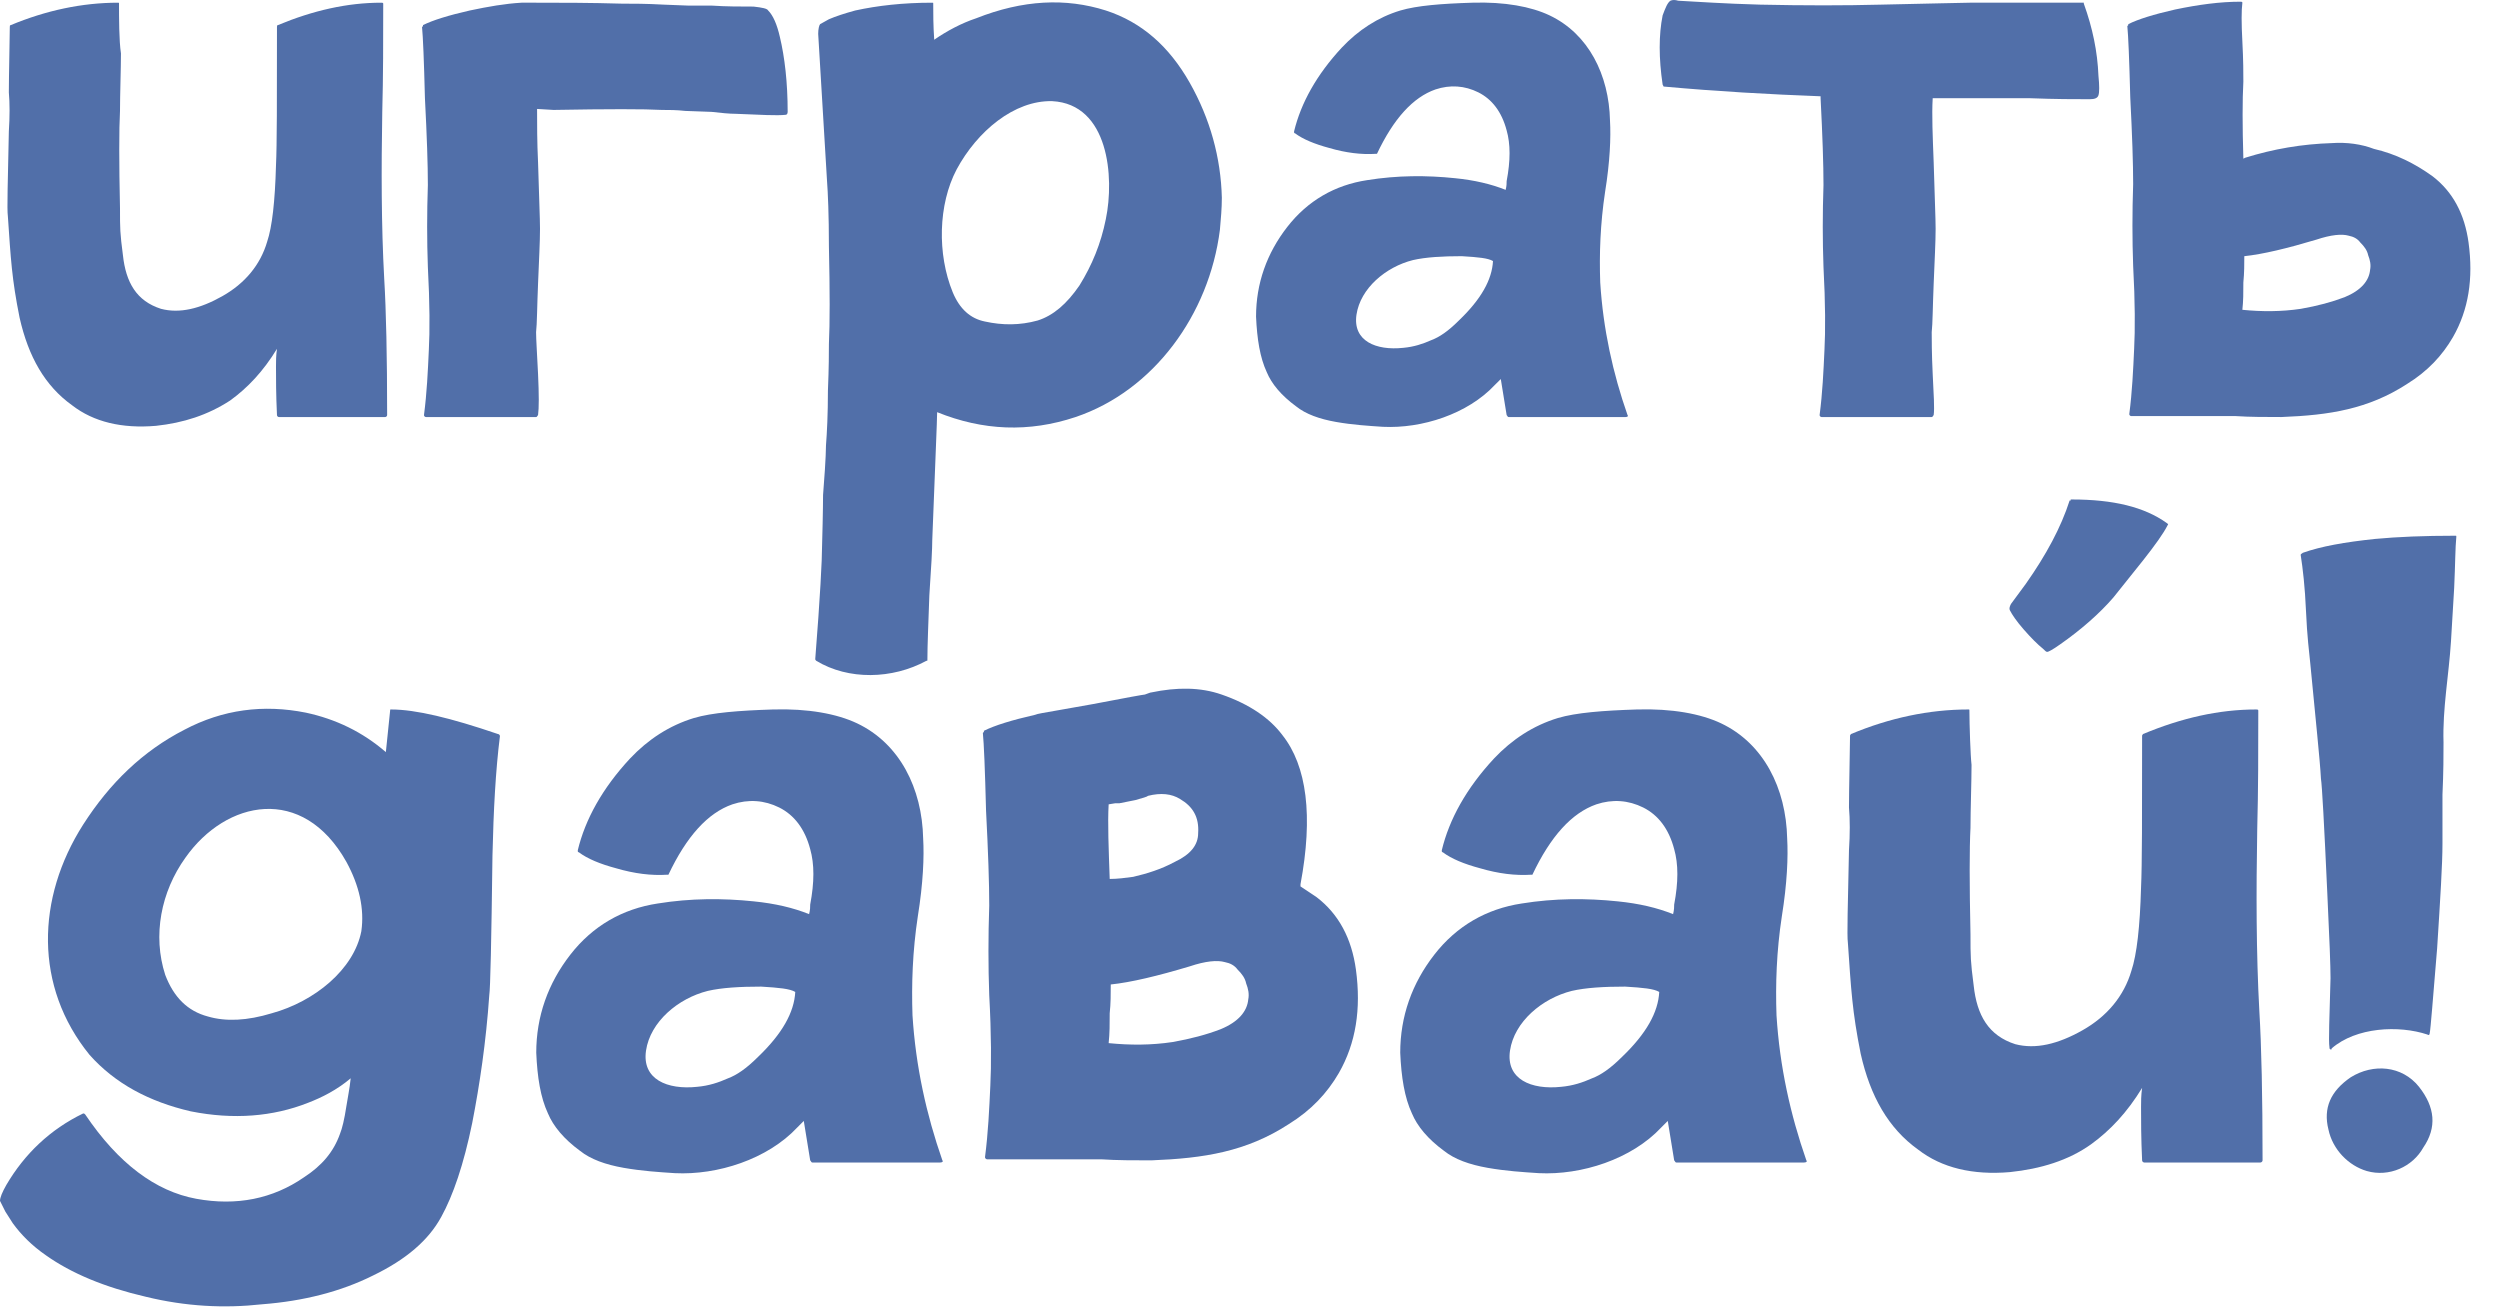 <?xml version="1.0" encoding="UTF-8"?> <svg xmlns="http://www.w3.org/2000/svg" width="76" height="40" viewBox="0 0 76 40" fill="none"> <path d="M11.68 8.47C11.591 6.839 11.591 5.15 11.621 3.401C11.65 2.334 11.65 1.237 11.65 0.111C11.65 0.082 11.621 0.082 11.591 0.082C10.554 0.082 9.516 0.319 8.449 0.763C8.42 0.763 8.42 0.793 8.42 0.823C8.42 3.016 8.42 4.409 8.39 5.031C8.36 6.128 8.272 6.899 8.123 7.343C7.916 8.055 7.442 8.618 6.76 9.003C6.078 9.388 5.456 9.537 4.893 9.388C4.152 9.151 3.826 8.588 3.737 7.758C3.648 7.077 3.648 6.958 3.648 6.336C3.618 4.942 3.618 3.935 3.648 3.372C3.648 2.897 3.677 2.067 3.677 1.623C3.618 1.237 3.618 0.526 3.618 0.111C3.618 0.082 3.618 0.082 3.588 0.082C2.492 0.082 1.395 0.319 0.328 0.763C0.298 0.763 0.298 0.793 0.298 0.823C0.298 1.089 0.269 2.305 0.269 2.808C0.298 3.134 0.298 3.549 0.269 3.994C0.239 5.506 0.209 6.365 0.239 6.573C0.328 7.877 0.358 8.47 0.595 9.655C0.862 10.841 1.365 11.73 2.195 12.323C2.847 12.827 3.707 13.034 4.744 12.945C5.574 12.856 6.315 12.619 6.997 12.175C7.531 11.789 8.005 11.285 8.42 10.604C8.39 10.811 8.39 10.989 8.39 11.137C8.39 11.493 8.39 11.997 8.42 12.619C8.42 12.649 8.449 12.678 8.479 12.678H11.71C11.739 12.678 11.769 12.649 11.769 12.619C11.769 10.841 11.739 9.448 11.68 8.47Z" fill="#516FA9"></path> <path d="M23.352 0.319C23.322 0.259 23.174 0.23 22.907 0.2C22.522 0.2 22.077 0.2 21.633 0.17H20.921L20.18 0.141C19.647 0.111 19.232 0.111 18.906 0.111C17.928 0.082 17.038 0.082 16.297 0.082H15.853C15.349 0.111 14.845 0.2 14.282 0.319C13.63 0.467 13.156 0.615 12.859 0.763V0.793L12.83 0.823C12.859 1.119 12.889 1.83 12.918 2.986C12.978 4.142 13.007 5.002 13.007 5.624C12.978 6.484 12.978 7.314 13.007 8.114C13.067 9.24 13.067 10.07 13.037 10.633C13.007 11.285 12.978 11.938 12.889 12.619C12.889 12.649 12.918 12.678 12.948 12.678H16.297C16.327 12.678 16.327 12.649 16.357 12.619C16.386 12.412 16.386 11.997 16.357 11.374C16.327 10.752 16.297 10.307 16.297 10.1C16.327 9.833 16.327 9.329 16.357 8.618C16.386 7.906 16.416 7.343 16.416 6.958C16.416 6.632 16.386 5.98 16.357 4.942C16.327 4.32 16.327 3.757 16.327 3.312L16.831 3.342C18.491 3.312 19.587 3.312 20.121 3.342C20.328 3.342 20.566 3.342 20.832 3.372L21.633 3.401C21.899 3.431 22.166 3.46 22.374 3.46C23.115 3.49 23.619 3.52 23.885 3.49C23.915 3.49 23.945 3.46 23.945 3.401C23.945 2.512 23.856 1.741 23.707 1.119C23.619 0.734 23.5 0.467 23.352 0.319Z" fill="#516FA9"></path> <path d="M33.617 0.319C32.401 -0.067 31.097 -0.007 29.675 0.556C29.23 0.704 28.785 0.941 28.4 1.208C28.37 0.763 28.37 0.408 28.37 0.111C28.37 0.082 28.37 0.082 28.341 0.082C27.452 0.082 26.681 0.17 25.999 0.319C25.673 0.408 25.406 0.496 25.199 0.585L24.932 0.734C24.903 0.763 24.873 0.882 24.873 1.03L25.14 5.476C25.169 5.861 25.199 6.543 25.199 7.492C25.229 8.855 25.229 9.833 25.199 10.456C25.199 10.693 25.199 11.167 25.169 11.878C25.169 12.59 25.14 13.153 25.11 13.538C25.11 13.864 25.051 14.694 25.021 15.05C25.021 15.05 25.021 15.554 24.991 16.591C24.991 17.006 24.932 18.162 24.784 20.029C24.784 20.059 24.784 20.059 24.814 20.088C25.792 20.681 27.126 20.652 28.163 20.088C28.193 20.088 28.193 20.088 28.193 20.059C28.193 19.614 28.222 18.962 28.252 18.103C28.311 17.243 28.341 16.68 28.341 16.413C28.43 14.072 28.489 12.767 28.489 12.53C29.882 13.093 31.275 13.153 32.698 12.678C35.069 11.878 36.758 9.566 37.085 6.988C37.114 6.662 37.144 6.336 37.144 6.01C37.114 4.794 36.788 3.609 36.166 2.512C35.543 1.415 34.713 0.674 33.617 0.319ZM33.617 6.662C33.468 7.403 33.202 8.055 32.816 8.677C32.431 9.24 32.016 9.596 31.542 9.744C31.008 9.892 30.475 9.892 29.941 9.774C29.497 9.685 29.171 9.388 28.963 8.885C28.489 7.729 28.519 6.217 29.082 5.15C29.704 3.994 30.831 3.046 31.986 3.075C33.706 3.164 33.883 5.387 33.617 6.662Z" fill="#516FA9"></path> <path d="M49.477 12.619C49.032 11.345 48.736 10.011 48.647 8.588C48.617 7.729 48.647 6.81 48.795 5.832C48.944 4.913 48.973 4.172 48.944 3.668C48.914 2.275 48.291 1.03 47.106 0.467C46.543 0.2 45.742 0.052 44.764 0.082C43.816 0.111 43.075 0.17 42.571 0.319C41.889 0.526 41.297 0.911 40.793 1.445C40.022 2.275 39.548 3.134 39.34 3.994V4.024C39.34 4.024 39.34 4.053 39.37 4.053C39.607 4.231 39.963 4.379 40.407 4.498C40.911 4.646 41.385 4.705 41.83 4.676C41.86 4.676 41.86 4.676 41.86 4.676C42.364 3.609 42.956 2.957 43.638 2.719C44.083 2.571 44.527 2.601 44.942 2.808C45.357 3.016 45.654 3.401 45.802 3.964C45.92 4.379 45.92 4.883 45.802 5.506C45.802 5.565 45.802 5.654 45.772 5.772C45.328 5.595 44.824 5.476 44.231 5.417C43.371 5.328 42.482 5.328 41.563 5.476C40.585 5.624 39.755 6.098 39.133 6.899C38.51 7.699 38.184 8.618 38.184 9.626C38.214 10.307 38.303 10.87 38.51 11.315C38.658 11.671 38.955 12.026 39.4 12.352C39.696 12.59 40.111 12.738 40.615 12.827C41.119 12.916 41.593 12.945 42.038 12.975C43.223 13.034 44.616 12.59 45.446 11.7L45.624 11.523L45.802 12.619C45.831 12.649 45.831 12.678 45.861 12.678H49.418C49.477 12.678 49.507 12.649 49.477 12.619ZM44.349 9.744C44.023 10.07 43.757 10.248 43.52 10.337C43.253 10.456 42.986 10.544 42.66 10.574C41.83 10.663 41.119 10.367 41.237 9.566C41.356 8.766 42.126 8.114 42.956 7.906C43.342 7.818 43.846 7.788 44.438 7.788C44.942 7.818 45.239 7.847 45.387 7.936C45.357 8.499 45.031 9.092 44.349 9.744Z" fill="#516FA9"></path> <path d="M63.348 0.111V0.082H59.88C59.614 0.082 58.724 0.111 57.183 0.141C56.087 0.17 54.842 0.17 53.508 0.141C52.411 0.111 51.581 0.052 51.018 0.022C50.929 -0.007 50.84 -0.007 50.781 0.022C50.692 0.082 50.633 0.23 50.544 0.467C50.425 1.06 50.425 1.771 50.544 2.571L50.574 2.631C52.204 2.779 53.775 2.868 55.346 2.927V2.986C55.405 4.142 55.434 5.002 55.434 5.624C55.405 6.484 55.405 7.314 55.434 8.114C55.494 9.24 55.494 10.07 55.464 10.633C55.434 11.285 55.405 11.938 55.316 12.619C55.316 12.649 55.346 12.678 55.375 12.678H58.724C58.754 12.678 58.754 12.649 58.784 12.619C58.813 12.412 58.784 11.997 58.754 11.374C58.724 10.752 58.724 10.307 58.724 10.1C58.754 9.833 58.754 9.329 58.784 8.618C58.813 7.906 58.843 7.343 58.843 6.958C58.843 6.632 58.813 5.98 58.784 4.942C58.754 4.142 58.724 3.49 58.754 2.986H61.718C62.489 3.016 63.082 3.016 63.526 3.016C63.674 3.016 63.763 2.986 63.793 2.897C63.823 2.808 63.823 2.601 63.793 2.305C63.763 1.564 63.615 0.852 63.348 0.111Z" fill="#516FA9"></path> <path d="M71.28 9.033C70.895 9.181 70.45 9.3 69.947 9.388C69.354 9.477 68.761 9.477 68.168 9.418C68.198 9.151 68.198 8.885 68.198 8.588C68.227 8.292 68.227 8.025 68.227 7.788C68.79 7.729 69.531 7.551 70.421 7.284C70.865 7.136 71.191 7.106 71.399 7.165C71.547 7.195 71.666 7.254 71.754 7.373C71.873 7.492 71.962 7.61 71.992 7.758C72.051 7.906 72.081 8.055 72.051 8.203C72.021 8.529 71.784 8.825 71.28 9.033ZM73.948 5.357C73.414 4.972 72.822 4.676 72.169 4.527C71.784 4.379 71.34 4.32 70.895 4.35C69.976 4.379 69.117 4.527 68.257 4.794L68.198 4.824C68.168 3.816 68.168 3.046 68.198 2.482C68.198 2.216 68.198 1.83 68.168 1.267C68.138 0.704 68.138 0.319 68.168 0.082C68.168 0.052 68.138 0.052 68.109 0.052C67.486 0.052 66.834 0.141 66.123 0.289C65.471 0.437 64.997 0.585 64.7 0.734V0.763L64.671 0.793C64.7 1.089 64.73 1.801 64.76 2.957C64.819 4.113 64.848 4.972 64.848 5.595C64.819 6.454 64.819 7.284 64.848 8.084C64.908 9.181 64.908 10.04 64.878 10.604C64.848 11.256 64.819 11.908 64.73 12.59C64.73 12.619 64.76 12.649 64.789 12.649H67.961C68.405 12.678 68.879 12.678 69.354 12.678C70.095 12.649 70.747 12.59 71.369 12.441C71.992 12.293 72.584 12.056 73.177 11.671C73.8 11.285 74.244 10.811 74.57 10.248C75.045 9.418 75.193 8.47 75.044 7.373C74.926 6.513 74.57 5.832 73.948 5.357Z" fill="#516FA9"></path> <path d="M15.133 22.313C13.707 21.827 12.638 21.568 11.892 21.568C11.86 21.568 11.86 21.568 11.86 21.601L11.73 22.864C11.018 22.249 10.207 21.86 9.3 21.665C8.004 21.406 6.772 21.568 5.606 22.184C4.342 22.832 3.338 23.804 2.528 25.068C1.102 27.304 1.037 29.993 2.722 32.067C3.5 32.942 4.537 33.493 5.8 33.785C7.097 34.044 8.296 33.947 9.365 33.525C9.786 33.363 10.24 33.136 10.661 32.78C10.629 33.104 10.564 33.396 10.531 33.623C10.467 34.044 10.402 34.303 10.337 34.465C10.143 35.016 9.786 35.437 9.235 35.794C8.296 36.442 7.194 36.669 5.962 36.442C4.731 36.215 3.597 35.372 2.592 33.882C2.56 33.849 2.56 33.849 2.528 33.849C1.523 34.335 0.745 35.081 0.194 36.02C0.065 36.247 0 36.409 0 36.507L0.162 36.831L0.389 37.187C0.648 37.543 0.972 37.867 1.393 38.159C2.171 38.71 3.176 39.131 4.439 39.423C5.638 39.715 6.805 39.779 7.971 39.65C9.235 39.553 10.369 39.261 11.341 38.775C12.346 38.289 13.027 37.705 13.415 36.992C13.772 36.344 14.096 35.405 14.355 34.141C14.582 32.974 14.776 31.678 14.874 30.253C14.906 30.058 14.938 28.632 14.971 26.008C15.003 24.614 15.068 23.415 15.198 22.378C15.198 22.346 15.165 22.313 15.133 22.313ZM10.985 28.308C10.758 29.475 9.559 30.447 8.263 30.803C7.518 31.03 6.87 31.063 6.319 30.901C5.703 30.738 5.282 30.317 5.023 29.637C4.634 28.438 4.893 27.109 5.638 26.072C6.87 24.323 9.203 23.836 10.531 26.202C10.92 26.915 11.082 27.628 10.985 28.308Z" fill="#516FA9"></path> <path d="M28.648 35.275C28.162 33.882 27.838 32.423 27.74 30.868C27.708 29.928 27.74 28.924 27.902 27.855C28.064 26.85 28.097 26.04 28.064 25.489C28.032 23.966 27.352 22.605 26.055 21.989C25.44 21.698 24.565 21.536 23.495 21.568C22.459 21.601 21.648 21.665 21.098 21.827C20.352 22.054 19.704 22.475 19.153 23.059C18.311 23.966 17.792 24.906 17.565 25.846V25.878C17.565 25.878 17.565 25.91 17.598 25.91C17.857 26.105 18.246 26.267 18.732 26.396C19.283 26.558 19.801 26.623 20.287 26.591C20.32 26.591 20.32 26.591 20.32 26.591C20.871 25.424 21.519 24.711 22.264 24.452C22.75 24.29 23.236 24.323 23.69 24.549C24.143 24.776 24.468 25.197 24.63 25.813C24.759 26.267 24.759 26.818 24.63 27.498C24.63 27.563 24.63 27.66 24.597 27.79C24.111 27.595 23.56 27.466 22.912 27.401C21.972 27.304 21 27.304 19.996 27.466C18.926 27.628 18.019 28.146 17.339 29.021C16.658 29.896 16.302 30.901 16.302 32.002C16.334 32.748 16.431 33.363 16.658 33.849C16.82 34.238 17.144 34.627 17.63 34.983C17.954 35.243 18.408 35.405 18.959 35.502C19.51 35.599 20.028 35.632 20.514 35.664C21.81 35.729 23.333 35.243 24.241 34.271L24.435 34.076L24.63 35.275C24.662 35.307 24.662 35.34 24.694 35.34H28.583C28.648 35.34 28.68 35.307 28.648 35.275ZM23.042 32.132C22.685 32.488 22.394 32.683 22.134 32.78C21.843 32.91 21.551 33.007 21.195 33.039C20.287 33.136 19.51 32.812 19.639 31.938C19.769 31.063 20.611 30.35 21.519 30.123C21.94 30.026 22.491 29.993 23.139 29.993C23.69 30.026 24.014 30.058 24.176 30.155C24.143 30.771 23.787 31.419 23.042 32.132Z" fill="#516FA9"></path> <path d="M37.105 31.289C36.684 31.451 36.198 31.581 35.647 31.678C34.999 31.776 34.351 31.776 33.703 31.711C33.735 31.419 33.735 31.127 33.735 30.803C33.767 30.512 33.767 30.22 33.767 29.928C34.383 29.864 35.193 29.669 36.165 29.378C36.651 29.215 37.008 29.183 37.235 29.248C37.397 29.28 37.526 29.345 37.623 29.475C37.753 29.604 37.85 29.734 37.883 29.896C37.947 30.058 37.98 30.22 37.947 30.382C37.915 30.738 37.656 31.063 37.105 31.289ZM34.901 24.193C35.29 24.096 35.614 24.128 35.874 24.29C36.262 24.517 36.457 24.841 36.424 25.327C36.424 25.683 36.198 25.975 35.712 26.202C35.29 26.429 34.869 26.558 34.448 26.656C34.221 26.688 33.962 26.72 33.735 26.72C33.703 25.781 33.67 25.035 33.703 24.452L33.897 24.42H34.026L34.513 24.323C34.739 24.258 34.869 24.225 34.901 24.193ZM40.021 27.271L39.535 26.947V26.882C39.924 24.808 39.73 23.285 38.984 22.346C38.596 21.827 37.98 21.406 37.137 21.114C36.489 20.888 35.776 20.888 34.999 21.05C34.966 21.05 34.901 21.082 34.804 21.114C34.772 21.114 34.221 21.212 33.216 21.406L32.115 21.601C31.758 21.665 31.531 21.698 31.467 21.73C30.754 21.892 30.235 22.054 29.911 22.216V22.249L29.879 22.281C29.911 22.605 29.944 23.383 29.976 24.646C30.041 25.91 30.073 26.85 30.073 27.53C30.041 28.47 30.041 29.378 30.073 30.253C30.138 31.451 30.138 32.391 30.106 33.007C30.073 33.72 30.041 34.433 29.944 35.178C29.944 35.21 29.976 35.243 30.008 35.243H33.476C33.962 35.275 34.48 35.275 34.999 35.275C35.809 35.243 36.522 35.178 37.202 35.016C37.883 34.854 38.531 34.595 39.179 34.173C39.859 33.752 40.345 33.234 40.702 32.618C41.22 31.711 41.382 30.674 41.22 29.475C41.091 28.535 40.702 27.79 40.021 27.271Z" fill="#516FA9"></path> <path d="M54.913 35.275C54.427 33.882 54.103 32.423 54.006 30.868C53.973 29.928 54.005 28.924 54.168 27.855C54.33 26.85 54.362 26.04 54.33 25.489C54.297 23.966 53.617 22.605 52.321 21.989C51.705 21.698 50.83 21.536 49.761 21.568C48.724 21.601 47.913 21.665 47.363 21.827C46.617 22.054 45.969 22.475 45.418 23.059C44.576 23.966 44.057 24.906 43.831 25.846V25.878C43.831 25.878 43.831 25.91 43.863 25.91C44.122 26.105 44.511 26.267 44.997 26.396C45.548 26.558 46.066 26.623 46.553 26.591C46.585 26.591 46.585 26.591 46.585 26.591C47.136 25.424 47.784 24.711 48.529 24.452C49.015 24.29 49.501 24.323 49.955 24.549C50.409 24.776 50.733 25.197 50.895 25.813C51.024 26.267 51.024 26.818 50.895 27.498C50.895 27.563 50.895 27.66 50.862 27.79C50.376 27.595 49.825 27.466 49.177 27.401C48.238 27.304 47.266 27.304 46.261 27.466C45.192 27.628 44.284 28.146 43.604 29.021C42.923 29.896 42.567 30.901 42.567 32.002C42.599 32.748 42.697 33.363 42.923 33.849C43.085 34.238 43.409 34.627 43.895 34.983C44.219 35.243 44.673 35.405 45.224 35.502C45.775 35.599 46.293 35.632 46.779 35.664C48.076 35.729 49.599 35.243 50.506 34.271L50.7 34.076L50.895 35.275C50.927 35.307 50.927 35.34 50.959 35.34H54.848C54.913 35.34 54.945 35.307 54.913 35.275ZM49.307 32.132C48.95 32.488 48.659 32.683 48.4 32.78C48.108 32.91 47.816 33.007 47.46 33.039C46.553 33.136 45.775 32.812 45.904 31.938C46.034 31.063 46.877 30.35 47.784 30.123C48.205 30.026 48.756 29.993 49.404 29.993C49.955 30.026 50.279 30.058 50.441 30.155C50.409 30.771 50.052 31.419 49.307 32.132Z" fill="#516FA9"></path> <path d="M68.684 30.738C68.587 28.956 68.587 27.109 68.62 25.197C68.652 24.031 68.652 22.832 68.652 21.601C68.652 21.568 68.62 21.568 68.587 21.568C67.453 21.568 66.319 21.827 65.152 22.313C65.12 22.346 65.12 22.346 65.12 22.378C65.12 24.776 65.12 26.299 65.088 26.98C65.055 28.179 64.958 29.021 64.796 29.507C64.569 30.285 64.051 30.901 63.305 31.322C62.56 31.743 61.88 31.905 61.264 31.743C60.454 31.484 60.097 30.868 60 29.961C59.903 29.215 59.903 29.086 59.903 28.405C59.87 26.882 59.87 25.781 59.903 25.165C59.903 24.646 59.935 23.739 59.935 23.253C59.903 22.994 59.87 22.022 59.87 21.601C59.87 21.568 59.87 21.568 59.838 21.568C58.639 21.568 57.44 21.827 56.274 22.313C56.241 22.346 56.241 22.346 56.241 22.378C56.241 22.67 56.209 23.998 56.209 24.549C56.241 24.906 56.241 25.359 56.209 25.846C56.176 27.498 56.144 28.438 56.176 28.665C56.274 30.09 56.306 30.738 56.565 32.035C56.857 33.331 57.408 34.303 58.315 34.951C59.028 35.502 59.968 35.729 61.102 35.632C62.042 35.534 62.884 35.275 63.565 34.789C64.148 34.368 64.666 33.817 65.12 33.072C65.088 33.298 65.088 33.493 65.088 33.655C65.088 34.044 65.088 34.595 65.12 35.275C65.12 35.307 65.152 35.34 65.185 35.34H68.717C68.749 35.34 68.782 35.307 68.782 35.275C68.782 33.331 68.749 31.808 68.684 30.738ZM61.523 19.138C61.75 19.397 61.944 19.591 62.106 19.721C62.171 19.786 62.204 19.818 62.236 19.818C62.268 19.818 62.398 19.753 62.625 19.591C63.273 19.138 63.824 18.652 64.245 18.166L65.152 17.032C65.509 16.578 65.768 16.221 65.898 15.962C65.93 15.93 65.898 15.93 65.865 15.897C65.185 15.411 64.245 15.184 62.981 15.184H62.949C62.949 15.217 62.949 15.217 62.949 15.217H62.916C62.657 16.027 62.204 16.869 61.588 17.744L61.134 18.36C61.102 18.425 61.069 18.49 61.102 18.555C61.167 18.684 61.296 18.878 61.523 19.138Z" fill="#516FA9"></path> <path d="M71.464 32.748C70.848 33.169 70.622 33.687 70.784 34.335C70.913 34.951 71.399 35.437 71.95 35.599C72.631 35.794 73.344 35.469 73.668 34.886C74.089 34.271 74.024 33.655 73.538 33.039C73.019 32.391 72.145 32.326 71.464 32.748ZM74.672 16.319C74.672 16.286 74.672 16.286 74.64 16.286C73.7 16.286 72.89 16.319 72.209 16.383C71.27 16.481 70.557 16.61 70.006 16.805C69.974 16.837 69.941 16.837 69.941 16.869C70.006 17.291 70.071 17.842 70.103 18.587C70.135 19.332 70.2 19.851 70.233 20.175C70.395 21.892 70.524 23.059 70.557 23.674C70.589 23.869 70.654 25.035 70.751 27.174C70.816 28.535 70.848 29.378 70.848 29.734C70.816 30.933 70.784 31.646 70.816 31.84C70.816 31.873 70.816 31.873 70.816 31.873L70.848 31.905C70.881 31.905 70.881 31.905 70.881 31.873C71.626 31.225 72.922 31.16 73.797 31.451C73.83 31.484 73.862 31.451 73.862 31.419C73.894 31.257 73.959 30.382 74.089 28.827C74.186 27.304 74.251 26.267 74.251 25.651V24.16C74.283 23.48 74.283 22.929 74.283 22.573C74.251 21.536 74.445 20.531 74.51 19.494L74.607 17.874C74.64 17.161 74.64 16.643 74.672 16.319Z" fill="#516FA9"></path> </svg> 